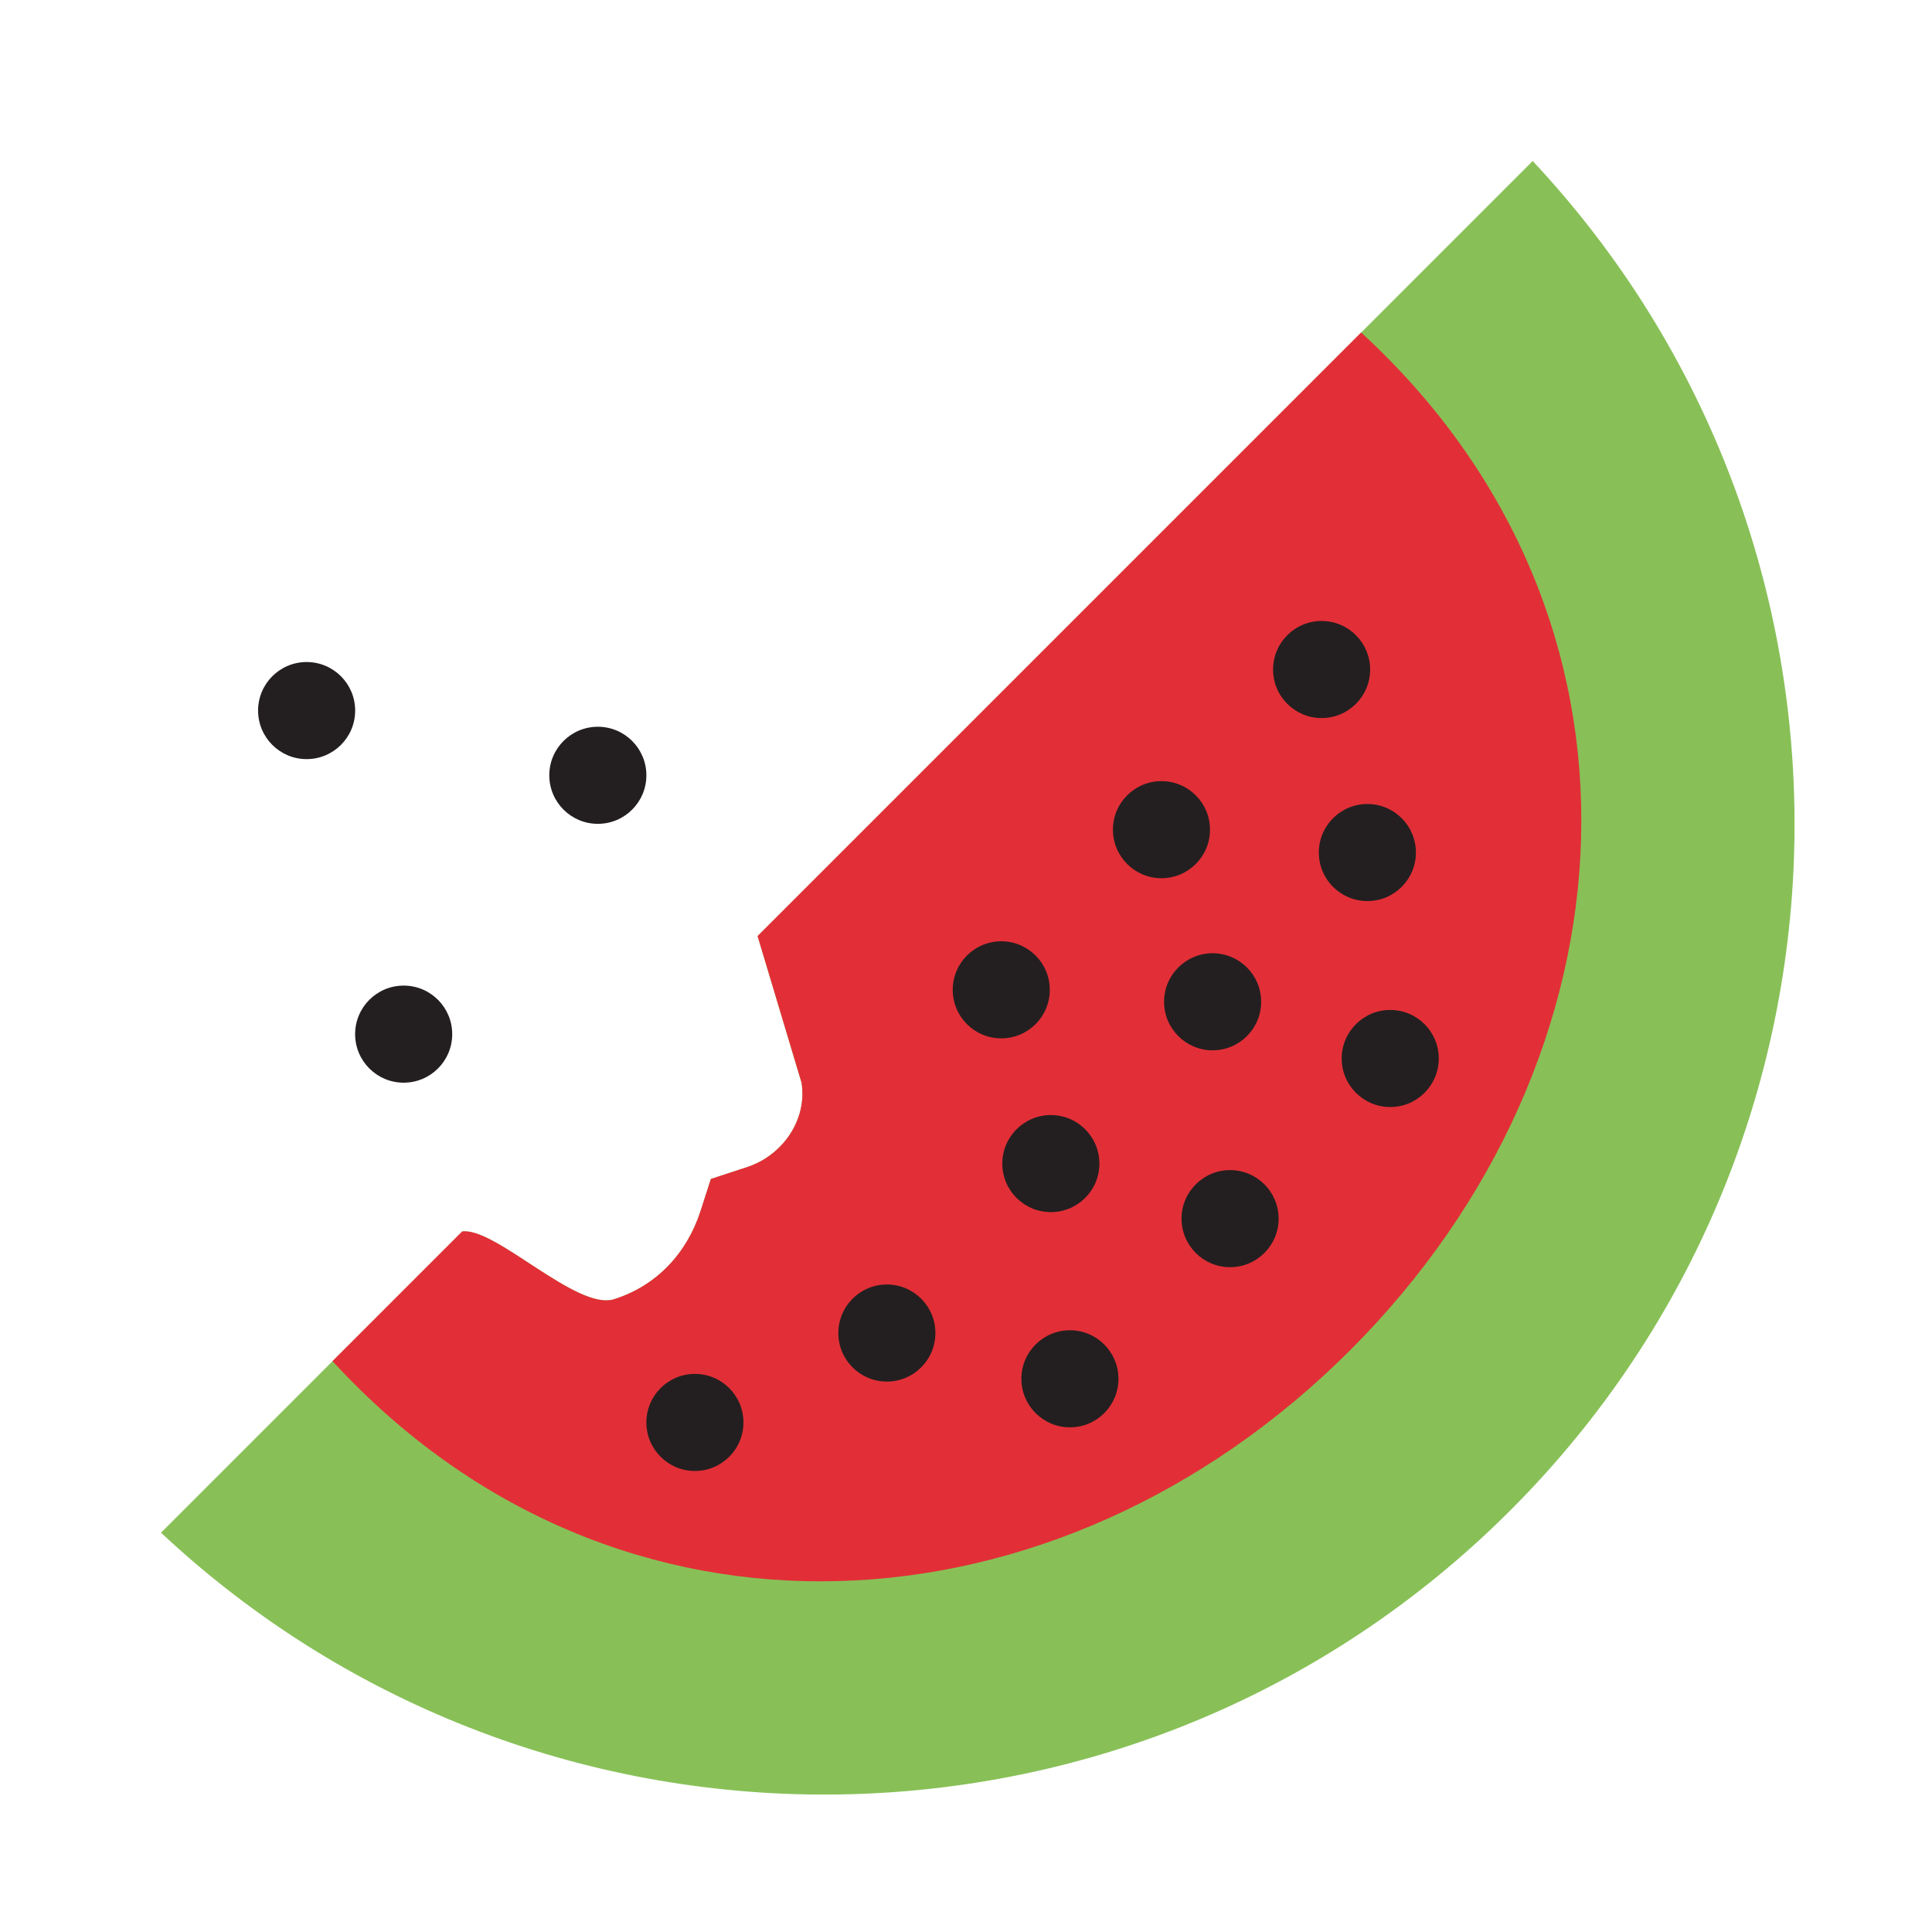 <svg width="48" height="48" xmlns="http://www.w3.org/2000/svg"><g transform="translate(4 4)" fill="none"><path d="M14.822 19.257l1.092 3.642c.147.919-.468 1.809-1.353 2.098l-.9.294-.257.8c-.339 1.049-1.098 1.86-2.15 2.189-.927.289-2.947-1.796-3.772-1.683L0 34.079c9.455 8.854 24.297 8.674 33.524-.554 9.228-9.227 9.409-24.07.555-33.525L14.822 19.257z" fill="#88C057"/><path d="M29.815 4.263L14.822 19.256l1.092 3.642c.147.919-.468 1.809-1.353 2.098l-.9.295-.257.799c-.339 1.049-1.098 1.86-2.15 2.189-.927.29-2.947-1.795-3.772-1.683l-3.219 3.219v.004c7.054 7.683 18.031 6.977 25.282-.274 7.25-7.251 7.957-18.228.274-25.282h-.004z" fill="#E22F37"/><circle fill="#231F20" cx="3.618" cy="13.654" r="1.206"/><circle fill="#231F20" cx="13.265" cy="31.34" r="1.206"/><circle fill="#231F20" cx="20.876" cy="20.592" r="1.206"/><circle fill="#231F20" cx="24.856" cy="16.613" r="1.206"/><circle fill="#231F20" cx="22.582" cy="30.256" r="1.206"/><circle fill="#231F20" cx="26.561" cy="26.277" r="1.206"/><circle fill="#231F20" cx="30.54" cy="22.298" r="1.206"/><circle fill="#231F20" cx="28.835" cy="12.634" r="1.206"/><circle fill="#231F20" cx="18.034" cy="29.119" r="1.206"/><circle fill="#231F20" cx="22.108" cy="24.909" r="1.206"/><circle fill="#231F20" cx="26.127" cy="20.889" r="1.206"/><circle fill="#231F20" cx="6.029" cy="21.693" r="1.206"/><circle fill="#231F20" cx="10.853" cy="15.262" r="1.206"/><circle fill="#231F20" cx="29.972" cy="17.181" r="1.206"/></g></svg>
